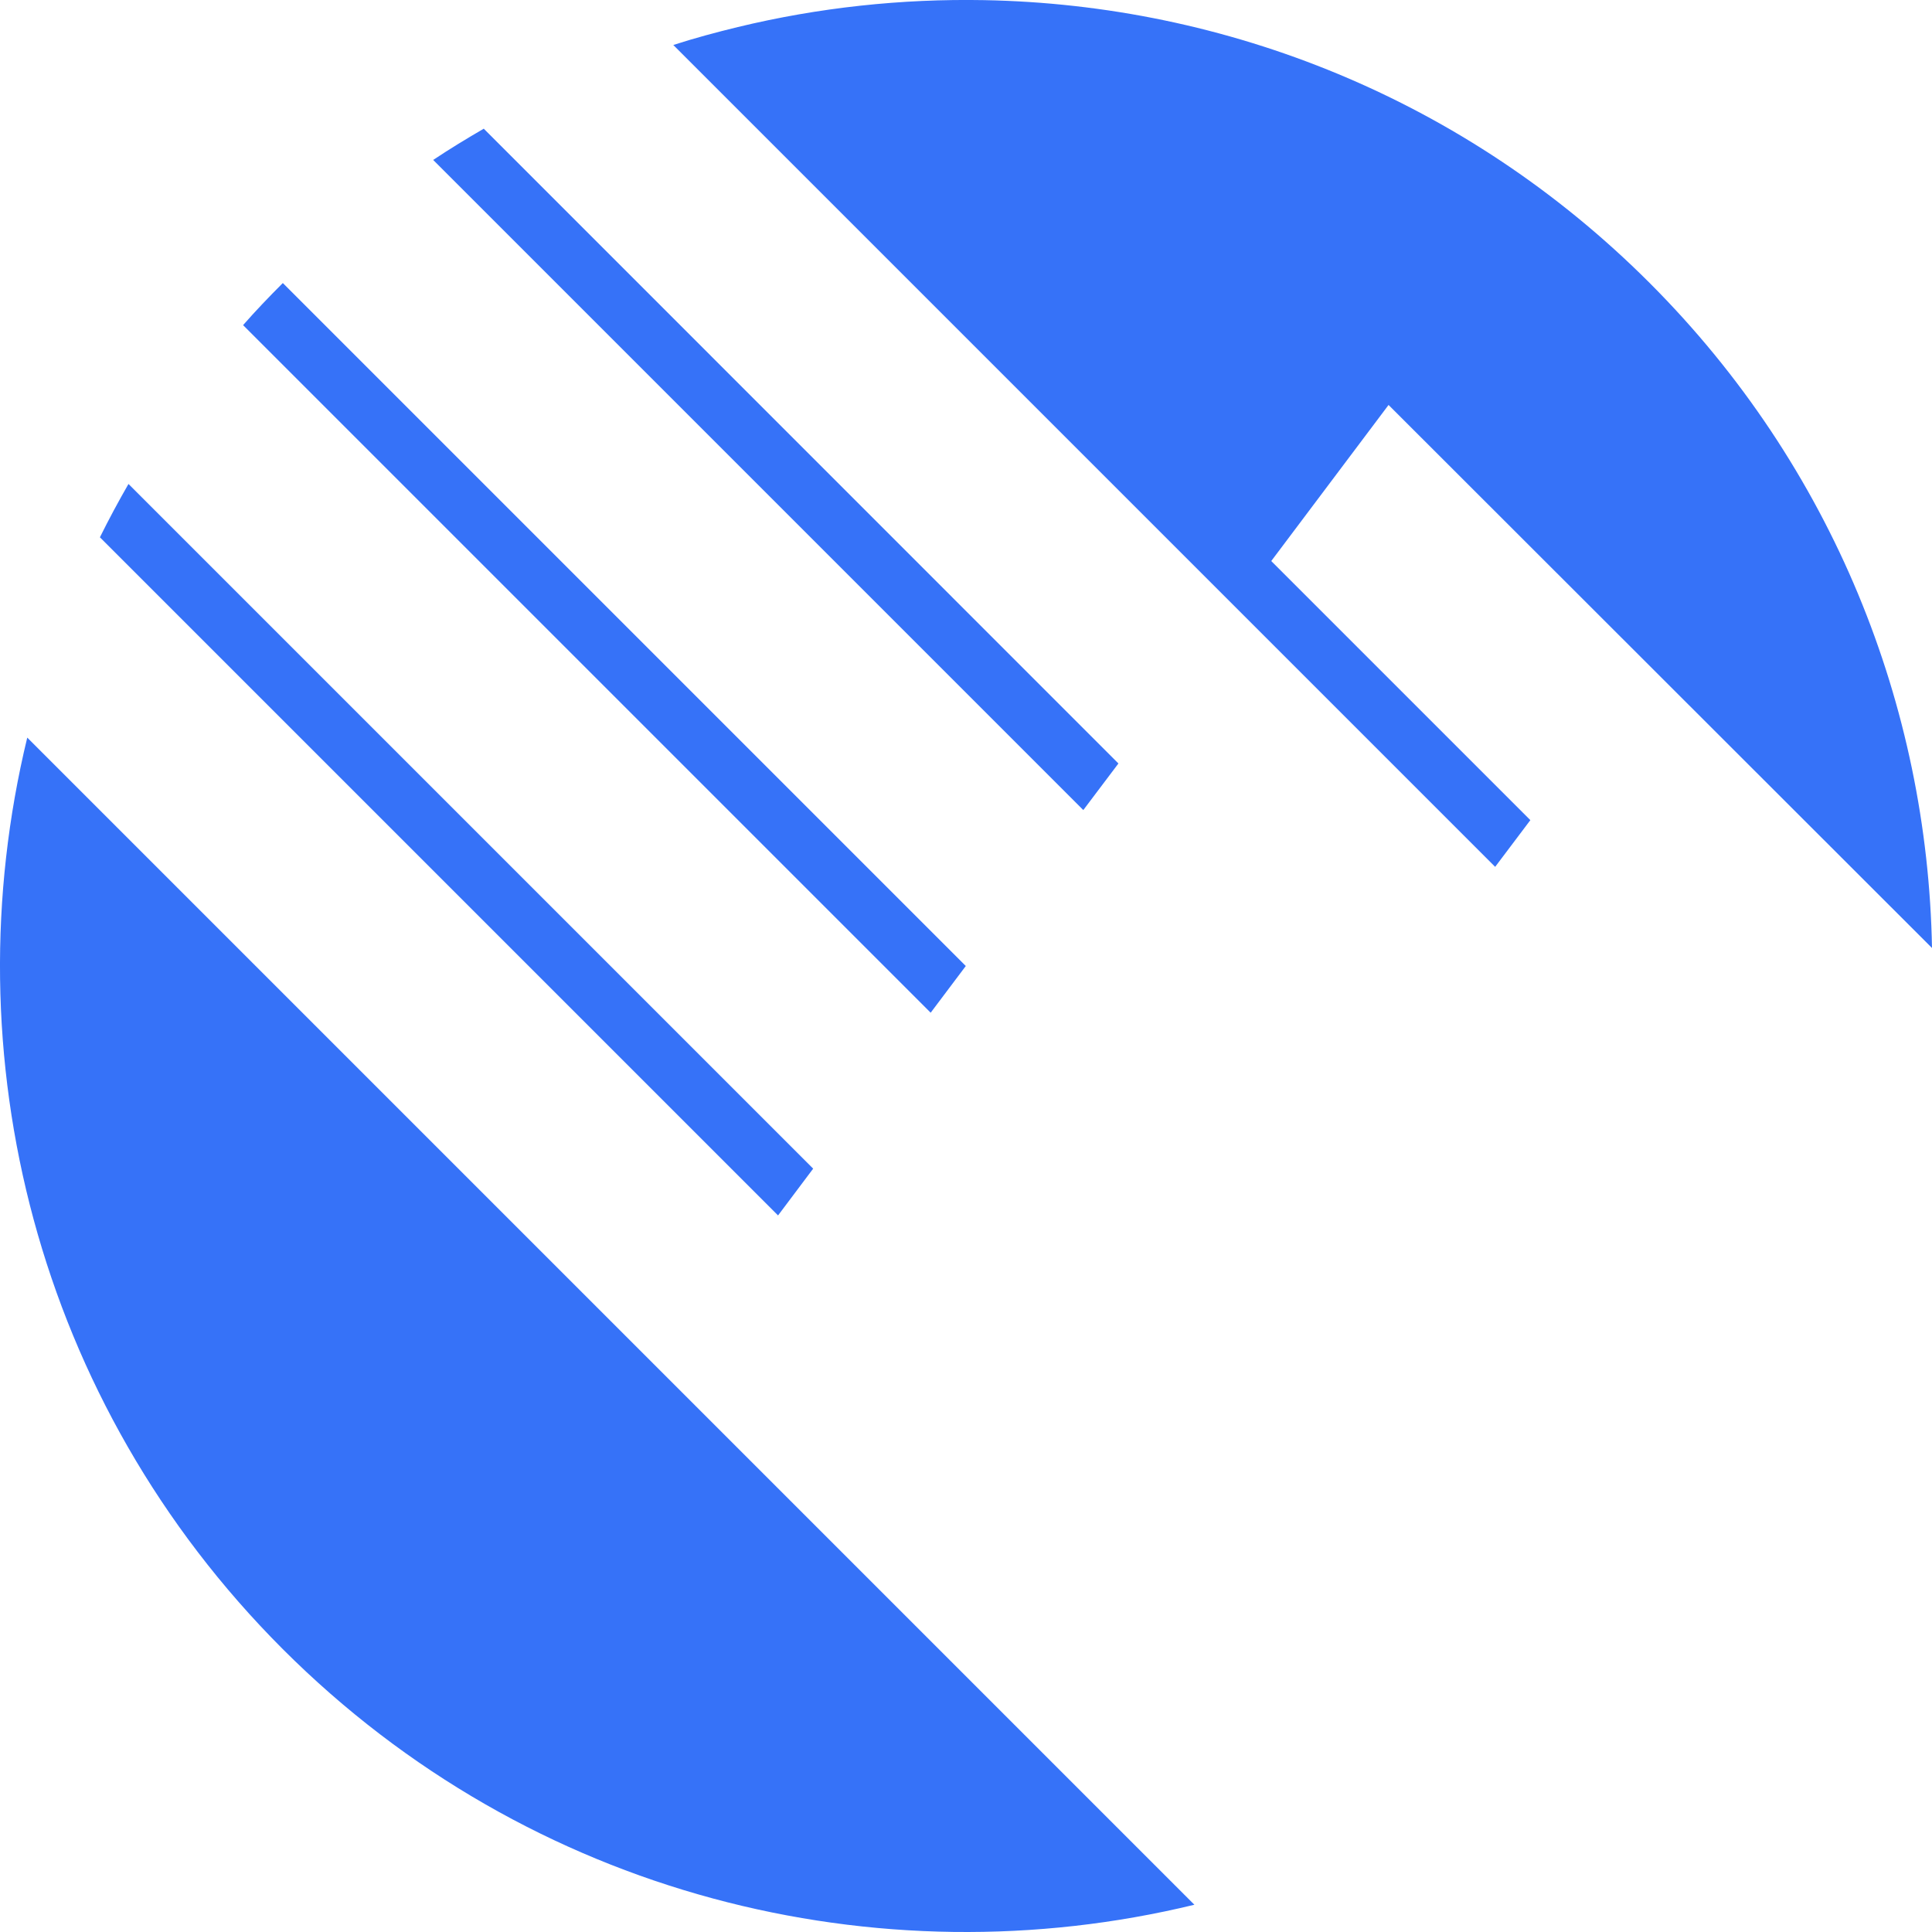 <svg width="28" height="28" viewBox="0 0 28 28" fill="none" xmlns="http://www.w3.org/2000/svg">
    <path
        d="M0.395 10.69C-0.717 15.277 0.518 20.319 4.099 23.901C7.681 27.482 12.723 28.717 17.31 27.605L0.395 10.69Z"
        fill="#3672F8" />
    <path
        d="M11.785 16.937L1.862 7.014C1.717 7.266 1.577 7.526 1.448 7.787L11.276 17.615L11.785 16.937Z"
        fill="#3672F8" />
    <path
        d="M16.209 11.065L7.011 1.865C6.762 2.01 6.521 2.156 6.278 2.318L15.7 11.74L16.209 11.065Z"
        fill="#3672F8" />
    <path
        d="M13.997 14L4.099 4.102C3.898 4.303 3.71 4.499 3.523 4.712L13.488 14.677L13.997 14Z"
        fill="#3672F8" />
    <path
        d="M20.124 5.869L28 13.739C27.936 10.245 26.572 6.765 23.906 4.099C21.238 1.43 17.763 0.067 14.263 0.002C13.065 -0.02 11.864 0.109 10.693 0.392C10.385 0.467 10.06 0.554 9.758 0.652L21.669 12.563L22.179 11.886L18.424 8.131L20.124 5.869Z"
        fill="#3672F8" />
</svg>
